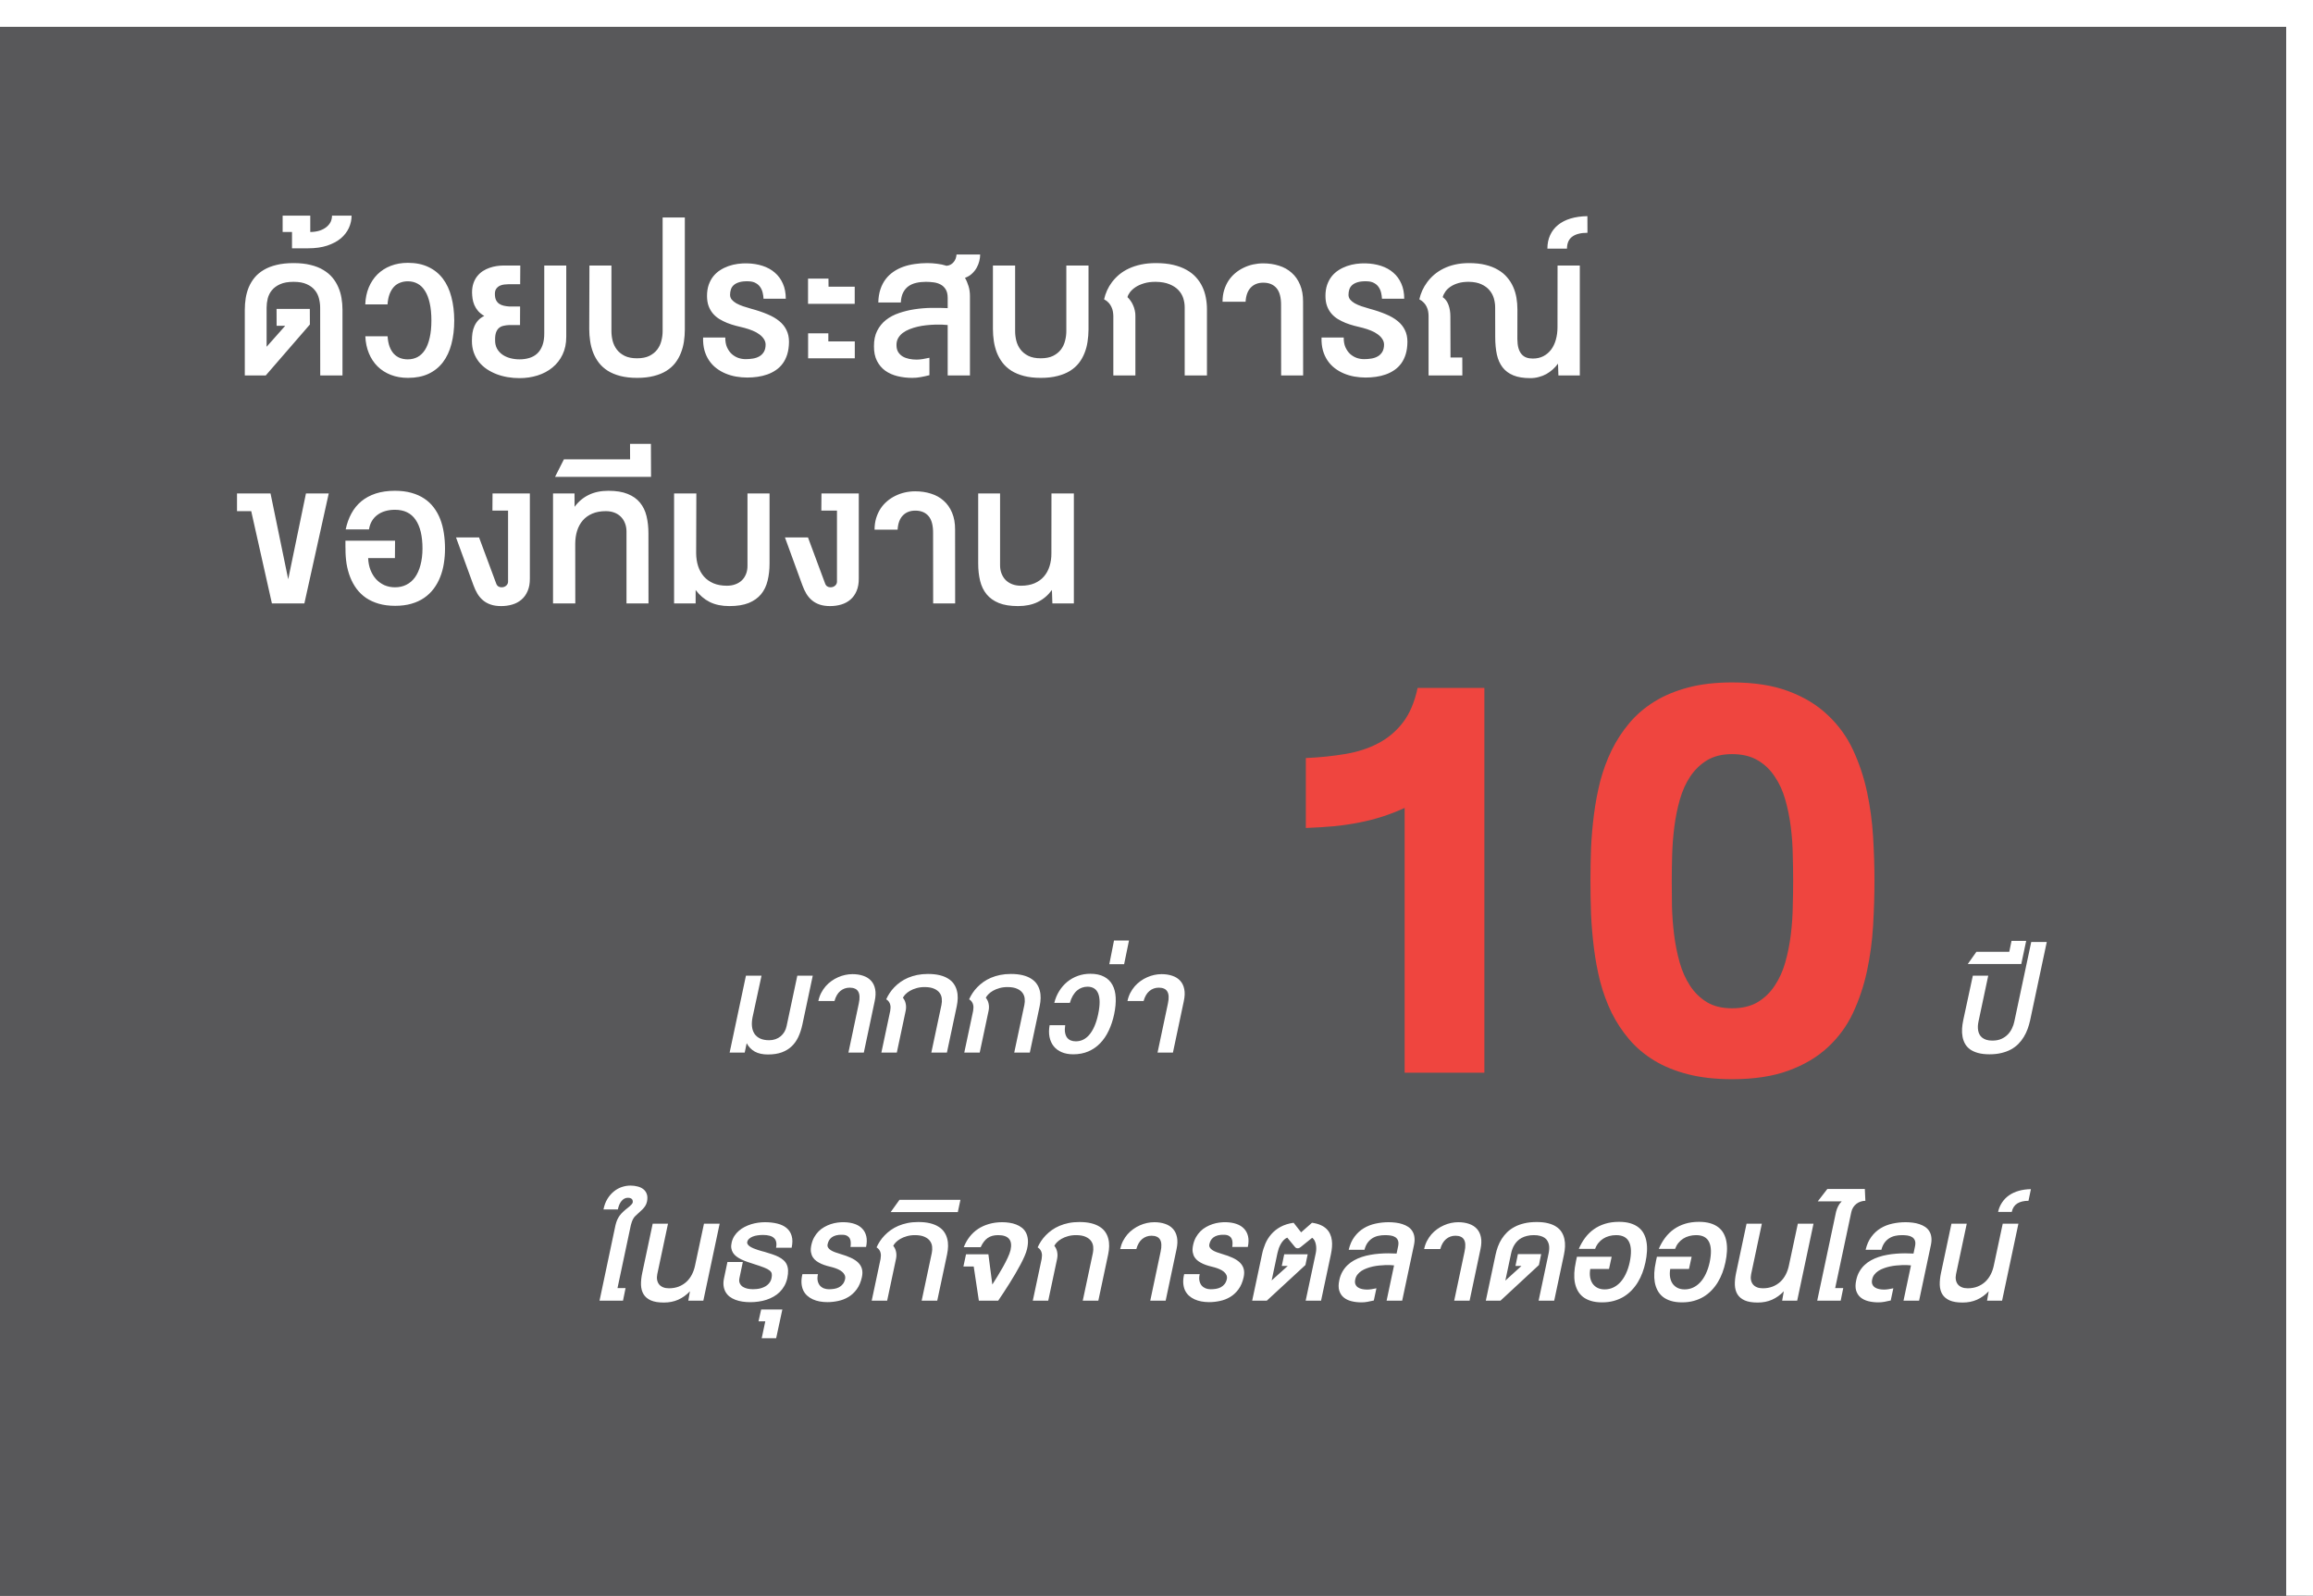 <svg width="345" height="238" viewBox="0 0 345 238" fill="none" xmlns="http://www.w3.org/2000/svg">
<rect x="0" y="0" width="345" height="238" fill="#333333" stroke="none"/>
<path d="M344 1L344 238L2.99184e-06 238L1.33514e-05 1L344 1Z" fill="#58585A"/>
<path d="M194.775 113.066C196.904 112.969 198.887 112.764 200.723 112.451C202.559 112.139 204.189 111.602 205.615 110.84C207.061 110.078 208.281 109.043 209.277 107.734C210.273 106.426 210.996 104.717 211.445 102.607H221.406V160H209.512V120.508C208.398 121.016 207.295 121.445 206.201 121.797C205.107 122.148 203.965 122.441 202.773 122.676C201.602 122.91 200.352 123.096 199.023 123.232C197.715 123.35 196.299 123.438 194.775 123.496V113.066ZM237.227 131.318C237.227 129.756 237.256 128.145 237.314 126.484C237.393 124.805 237.539 123.125 237.754 121.445C237.969 119.766 238.281 118.115 238.691 116.494C239.121 114.873 239.688 113.34 240.391 111.895C241.113 110.43 241.992 109.082 243.027 107.852C244.062 106.621 245.303 105.557 246.748 104.658C248.193 103.76 249.873 103.057 251.787 102.549C253.701 102.041 255.889 101.787 258.35 101.787C261.65 101.787 264.463 102.227 266.787 103.105C269.131 103.984 271.084 105.176 272.646 106.68C274.229 108.164 275.479 109.893 276.396 111.865C277.314 113.838 278.008 115.918 278.477 118.105C278.945 120.293 279.248 122.529 279.385 124.814C279.521 127.08 279.59 129.248 279.59 131.318C279.59 133.506 279.521 135.762 279.385 138.086C279.248 140.391 278.945 142.637 278.477 144.824C278.008 147.012 277.314 149.092 276.396 151.064C275.479 153.018 274.229 154.727 272.646 156.191C271.084 157.656 269.131 158.818 266.787 159.678C264.463 160.537 261.65 160.967 258.35 160.967C255.889 160.967 253.701 160.723 251.787 160.234C249.873 159.746 248.193 159.062 246.748 158.184C245.303 157.305 244.062 156.26 243.027 155.049C241.992 153.838 241.113 152.51 240.391 151.064C239.688 149.619 239.121 148.086 238.691 146.465C238.281 144.844 237.969 143.184 237.754 141.484C237.539 139.785 237.393 138.076 237.314 136.357C237.256 134.639 237.227 132.959 237.227 131.318ZM249.355 131.318C249.355 132.51 249.365 133.809 249.385 135.215C249.424 136.602 249.531 138.008 249.707 139.434C249.883 140.84 250.156 142.207 250.527 143.535C250.898 144.844 251.416 146.006 252.08 147.021C252.744 148.037 253.584 148.857 254.6 149.482C255.615 150.088 256.865 150.391 258.35 150.391C259.854 150.391 261.123 150.088 262.158 149.482C263.193 148.857 264.043 148.037 264.707 147.021C265.391 146.006 265.918 144.844 266.289 143.535C266.66 142.207 266.934 140.84 267.109 139.434C267.285 138.008 267.383 136.602 267.402 135.215C267.441 133.809 267.461 132.51 267.461 131.318C267.461 130.166 267.441 128.896 267.402 127.51C267.383 126.123 267.285 124.736 267.109 123.35C266.934 121.943 266.66 120.586 266.289 119.277C265.918 117.969 265.391 116.816 264.707 115.82C264.043 114.805 263.193 113.994 262.158 113.389C261.123 112.783 259.854 112.48 258.35 112.48C256.885 112.48 255.645 112.783 254.629 113.389C253.633 113.994 252.793 114.805 252.109 115.82C251.445 116.816 250.928 117.969 250.557 119.277C250.186 120.586 249.912 121.943 249.736 123.35C249.561 124.736 249.453 126.123 249.414 127.51C249.375 128.896 249.355 130.166 249.355 131.318Z" fill="#EF453F"/>
<path d="M0 2H343V238" stroke="white" stroke-width="4"/>
<path d="M42.539 48.598H41.26L41.25 46.078H46.211L46.221 48.402L39.639 56H36.514V46.195C36.514 45.609 36.559 45.033 36.65 44.467C36.742 43.894 36.895 43.35 37.109 42.836C37.331 42.315 37.62 41.837 37.978 41.4C38.343 40.964 38.792 40.587 39.326 40.268C39.867 39.942 40.505 39.691 41.24 39.516C41.976 39.333 42.829 39.242 43.799 39.242C44.749 39.242 45.589 39.333 46.318 39.516C47.054 39.691 47.689 39.942 48.223 40.268C48.763 40.587 49.215 40.964 49.58 41.4C49.945 41.837 50.238 42.315 50.459 42.836C50.687 43.35 50.846 43.894 50.938 44.467C51.035 45.033 51.084 45.609 51.084 46.195V56H47.764L47.754 45.883C47.754 45.434 47.695 44.981 47.578 44.525C47.467 44.063 47.262 43.65 46.963 43.285C46.67 42.914 46.266 42.615 45.752 42.387C45.244 42.152 44.59 42.035 43.789 42.035C42.975 42.035 42.308 42.152 41.787 42.387C41.273 42.615 40.863 42.914 40.557 43.285C40.257 43.65 40.049 44.063 39.932 44.525C39.821 44.981 39.766 45.434 39.766 45.883V51.723L42.539 48.598ZM43.554 37.035V34.603H42.158V32.162H46.279V34.603C46.806 34.597 47.272 34.529 47.675 34.398C48.079 34.262 48.418 34.083 48.691 33.861C48.965 33.64 49.173 33.386 49.316 33.1C49.453 32.807 49.521 32.494 49.521 32.162H52.441C52.441 32.794 52.308 33.402 52.041 33.988C51.774 34.574 51.373 35.095 50.84 35.551C50.299 36 49.622 36.361 48.808 36.635C47.994 36.902 47.044 37.035 45.957 37.035H43.554ZM64.345 47.797C64.345 46.801 64.26 45.935 64.091 45.199C63.928 44.464 63.694 43.858 63.388 43.383C63.088 42.901 62.721 42.543 62.284 42.309C61.855 42.074 61.37 41.957 60.829 41.957C60.419 41.957 60.038 42.025 59.687 42.162C59.335 42.292 59.026 42.497 58.759 42.777C58.499 43.057 58.284 43.415 58.114 43.852C57.952 44.288 57.847 44.805 57.802 45.404H54.482C54.514 44.486 54.687 43.647 54.999 42.885C55.318 42.123 55.751 41.469 56.298 40.922C56.851 40.375 57.512 39.952 58.281 39.652C59.049 39.353 59.902 39.203 60.839 39.203C62.017 39.203 63.04 39.411 63.906 39.828C64.778 40.238 65.497 40.821 66.064 41.576C66.63 42.325 67.05 43.227 67.323 44.281C67.603 45.336 67.747 46.508 67.753 47.797C67.753 49.086 67.613 50.258 67.333 51.312C67.06 52.367 66.64 53.269 66.073 54.018C65.507 54.766 64.788 55.346 63.915 55.756C63.049 56.16 62.027 56.361 60.849 56.361C59.911 56.361 59.059 56.212 58.29 55.912C57.522 55.613 56.861 55.19 56.308 54.643C55.761 54.096 55.331 53.441 55.019 52.68C54.706 51.918 54.531 51.078 54.491 50.16H57.812C57.851 50.759 57.952 51.277 58.114 51.713C58.277 52.143 58.489 52.497 58.749 52.777C59.016 53.057 59.325 53.266 59.677 53.402C60.029 53.533 60.409 53.598 60.819 53.598C61.36 53.598 61.845 53.484 62.275 53.256C62.711 53.022 63.082 52.667 63.388 52.191C63.694 51.71 63.928 51.104 64.091 50.375C64.26 49.646 64.345 48.786 64.345 47.797ZM70.409 43.637C70.409 43.103 70.481 42.634 70.624 42.23C70.767 41.82 70.959 41.469 71.2 41.176C71.441 40.876 71.718 40.626 72.03 40.424C72.349 40.222 72.681 40.062 73.026 39.945C73.378 39.822 73.733 39.734 74.091 39.682C74.455 39.63 74.8 39.603 75.126 39.603H77.606L77.587 42.397H75.79C75.64 42.397 75.451 42.41 75.223 42.435C75.002 42.455 74.784 42.514 74.569 42.611C74.361 42.709 74.182 42.855 74.032 43.051C73.889 43.24 73.817 43.503 73.817 43.842C73.817 44.213 73.873 44.516 73.983 44.75C74.1 44.984 74.257 45.17 74.452 45.307C74.654 45.443 74.885 45.541 75.145 45.6C75.412 45.658 75.692 45.697 75.985 45.717H77.577L77.567 48.48H75.966C75.647 48.493 75.354 48.533 75.087 48.598C74.826 48.656 74.602 48.767 74.413 48.93C74.231 49.086 74.087 49.31 73.983 49.603C73.885 49.89 73.84 50.261 73.847 50.717C73.84 51.205 73.934 51.632 74.13 51.996C74.332 52.354 74.602 52.654 74.94 52.895C75.279 53.129 75.666 53.305 76.102 53.422C76.545 53.539 77.007 53.598 77.489 53.598C78.016 53.598 78.505 53.529 78.954 53.393C79.41 53.256 79.803 53.035 80.135 52.728C80.468 52.416 80.725 52.012 80.907 51.518C81.096 51.016 81.187 50.404 81.18 49.682V39.603H84.462V50.238C84.462 51.241 84.276 52.126 83.905 52.895C83.54 53.656 83.039 54.297 82.401 54.818C81.77 55.339 81.031 55.733 80.184 56C79.338 56.267 78.44 56.4 77.489 56.4C76.897 56.4 76.307 56.352 75.722 56.254C75.142 56.156 74.589 56.007 74.061 55.805C73.54 55.603 73.055 55.352 72.606 55.053C72.157 54.747 71.766 54.389 71.434 53.978C71.109 53.562 70.852 53.093 70.663 52.572C70.481 52.051 70.389 51.475 70.389 50.844C70.389 50.427 70.415 50.033 70.468 49.662C70.526 49.285 70.627 48.94 70.77 48.627C70.913 48.308 71.102 48.022 71.337 47.768C71.571 47.514 71.871 47.299 72.235 47.123C71.851 46.902 71.538 46.651 71.298 46.371C71.063 46.091 70.881 45.798 70.751 45.492C70.621 45.18 70.533 44.867 70.487 44.555C70.442 44.236 70.415 43.93 70.409 43.637ZM95.018 53.441C95.76 53.441 96.375 53.321 96.864 53.08C97.352 52.833 97.743 52.517 98.035 52.133C98.329 51.742 98.534 51.306 98.651 50.824C98.775 50.342 98.836 49.867 98.836 49.398V32.435H102.147V49.164C102.147 49.776 102.101 50.378 102.01 50.971C101.919 51.563 101.766 52.126 101.551 52.66C101.343 53.194 101.063 53.689 100.711 54.145C100.36 54.594 99.92 54.984 99.393 55.316C98.872 55.642 98.25 55.896 97.528 56.078C96.812 56.267 95.981 56.361 95.037 56.361C94.087 56.361 93.247 56.267 92.518 56.078C91.795 55.889 91.17 55.629 90.643 55.297C90.116 54.958 89.676 54.561 89.325 54.105C88.973 53.643 88.69 53.142 88.475 52.602C88.267 52.061 88.117 51.492 88.026 50.893C87.935 50.294 87.889 49.688 87.889 49.076L87.918 39.603H91.2V49.398C91.2 49.867 91.258 50.342 91.375 50.824C91.499 51.306 91.707 51.742 92 52.133C92.293 52.517 92.684 52.833 93.172 53.08C93.66 53.321 94.276 53.441 95.018 53.441ZM108.182 50.346C108.175 50.906 108.26 51.387 108.436 51.791C108.618 52.195 108.852 52.53 109.139 52.797C109.432 53.057 109.757 53.253 110.115 53.383C110.48 53.507 110.844 53.568 111.209 53.568C111.587 53.568 111.954 53.539 112.312 53.48C112.671 53.422 112.99 53.311 113.27 53.148C113.549 52.986 113.774 52.761 113.943 52.475C114.113 52.188 114.197 51.817 114.197 51.361C114.184 51.062 114.09 50.785 113.914 50.531C113.745 50.277 113.517 50.05 113.23 49.848C112.951 49.639 112.622 49.46 112.244 49.31C111.867 49.154 111.469 49.021 111.053 48.91C110.63 48.812 110.197 48.705 109.754 48.588C109.311 48.471 108.882 48.331 108.465 48.168C108.055 47.999 107.664 47.803 107.293 47.582C106.928 47.354 106.609 47.081 106.336 46.762C106.062 46.436 105.848 46.062 105.691 45.639C105.535 45.209 105.457 44.711 105.457 44.145C105.457 43.533 105.538 42.986 105.701 42.504C105.87 42.016 106.098 41.589 106.385 41.225C106.678 40.86 107.016 40.554 107.4 40.307C107.791 40.053 108.208 39.848 108.65 39.691C109.1 39.535 109.562 39.425 110.037 39.359C110.512 39.294 110.981 39.268 111.443 39.281C112.27 39.301 113.035 39.425 113.738 39.652C114.448 39.88 115.057 40.215 115.564 40.658C116.079 41.094 116.479 41.638 116.766 42.289C117.059 42.94 117.205 43.695 117.205 44.555H113.885C113.872 44.255 113.829 43.956 113.758 43.656C113.686 43.35 113.566 43.074 113.396 42.826C113.234 42.579 113.009 42.377 112.723 42.221C112.443 42.058 112.085 41.97 111.648 41.957C111.102 41.938 110.649 41.98 110.291 42.084C109.933 42.188 109.65 42.335 109.441 42.523C109.233 42.712 109.09 42.934 109.012 43.188C108.934 43.435 108.895 43.695 108.895 43.969C108.895 44.236 108.976 44.473 109.139 44.682C109.308 44.883 109.536 45.069 109.822 45.238C110.115 45.401 110.451 45.547 110.828 45.678C111.212 45.808 111.616 45.932 112.039 46.049C112.957 46.296 113.768 46.57 114.471 46.869C115.174 47.162 115.763 47.504 116.238 47.895C116.714 48.285 117.072 48.734 117.312 49.242C117.56 49.743 117.684 50.326 117.684 50.99C117.677 51.68 117.592 52.292 117.43 52.826C117.267 53.36 117.039 53.825 116.746 54.223C116.46 54.613 116.118 54.942 115.721 55.209C115.33 55.476 114.904 55.691 114.441 55.853C113.979 56.016 113.494 56.133 112.986 56.205C112.479 56.277 111.967 56.312 111.453 56.312C110.887 56.312 110.327 56.264 109.773 56.166C109.227 56.068 108.706 55.915 108.211 55.707C107.716 55.499 107.26 55.235 106.844 54.916C106.427 54.597 106.069 54.216 105.77 53.773C105.47 53.331 105.239 52.826 105.076 52.26C104.92 51.687 104.852 51.049 104.871 50.346H108.182ZM120.525 45.316V41.557H123.572L123.582 42.758H127.488V45.316H120.525ZM120.535 53.441V49.721H123.552V50.922H127.498V53.441H120.535ZM141.355 44.438C141.355 43.91 141.257 43.487 141.062 43.168C140.866 42.849 140.616 42.608 140.31 42.445C140.004 42.276 139.655 42.165 139.265 42.113C138.881 42.061 138.493 42.035 138.103 42.035C137.582 42.035 137.1 42.087 136.657 42.191C136.215 42.289 135.827 42.458 135.495 42.699C135.17 42.934 134.906 43.249 134.704 43.647C134.509 44.037 134.395 44.529 134.363 45.121H131.003C131.023 44.385 131.127 43.731 131.316 43.158C131.511 42.579 131.771 42.074 132.097 41.645C132.429 41.208 132.82 40.837 133.269 40.531C133.718 40.225 134.206 39.978 134.734 39.789C135.267 39.6 135.837 39.464 136.443 39.379C137.048 39.288 137.67 39.242 138.308 39.242C138.79 39.242 139.278 39.275 139.773 39.34C140.267 39.398 140.739 39.499 141.189 39.643C141.423 39.623 141.631 39.561 141.814 39.457C141.996 39.346 142.149 39.213 142.273 39.057C142.396 38.9 142.491 38.728 142.556 38.539C142.621 38.344 142.66 38.152 142.673 37.963H146.198C146.198 38.262 146.156 38.588 146.071 38.94C145.987 39.285 145.853 39.62 145.671 39.945C145.489 40.271 145.251 40.567 144.958 40.834C144.672 41.101 144.33 41.303 143.933 41.44C144.148 41.804 144.323 42.214 144.46 42.67C144.603 43.119 144.675 43.617 144.675 44.164V56H141.355V48.48C141.14 48.454 140.866 48.435 140.534 48.422C140.202 48.409 139.835 48.409 139.431 48.422C139.034 48.435 138.614 48.464 138.171 48.51C137.735 48.555 137.305 48.627 136.882 48.725C136.459 48.822 136.052 48.949 135.661 49.105C135.277 49.255 134.939 49.441 134.646 49.662C134.359 49.883 134.131 50.144 133.962 50.443C133.793 50.743 133.711 51.088 133.718 51.478C133.718 51.889 133.803 52.234 133.972 52.514C134.148 52.787 134.376 53.008 134.655 53.178C134.942 53.34 135.261 53.458 135.613 53.529C135.971 53.601 136.332 53.637 136.696 53.637C136.996 53.637 137.305 53.611 137.624 53.559C137.95 53.507 138.285 53.441 138.63 53.363V55.961C138.174 56.078 137.745 56.172 137.341 56.244C136.937 56.322 136.514 56.361 136.071 56.361C135.303 56.361 134.571 56.277 133.874 56.107C133.184 55.938 132.575 55.668 132.048 55.297C131.527 54.919 131.114 54.431 130.808 53.832C130.502 53.233 130.352 52.504 130.359 51.645C130.352 50.746 130.512 49.978 130.837 49.34C131.163 48.695 131.602 48.155 132.155 47.719C132.715 47.283 133.363 46.941 134.099 46.693C134.835 46.44 135.609 46.251 136.423 46.127C137.243 46.003 138.077 45.935 138.923 45.922C139.769 45.909 140.58 45.922 141.355 45.961V44.438ZM155.231 53.441C155.973 53.441 156.589 53.321 157.077 53.08C157.565 52.833 157.956 52.517 158.249 52.133C158.542 51.742 158.747 51.306 158.864 50.824C158.988 50.342 159.05 49.867 159.05 49.398V39.603H162.36V49.164C162.354 49.776 162.305 50.378 162.214 50.971C162.129 51.563 161.979 52.126 161.764 52.66C161.556 53.194 161.276 53.689 160.925 54.145C160.573 54.594 160.134 54.984 159.606 55.316C159.085 55.642 158.464 55.896 157.741 56.078C157.025 56.267 156.195 56.361 155.251 56.361C154.3 56.361 153.46 56.267 152.731 56.078C152.009 55.889 151.384 55.629 150.856 55.297C150.329 54.958 149.889 54.561 149.538 54.105C149.186 53.643 148.903 53.142 148.688 52.602C148.48 52.061 148.33 51.492 148.239 50.893C148.148 50.294 148.102 49.688 148.102 49.076V39.603H151.413V49.398C151.413 49.867 151.471 50.342 151.589 50.824C151.712 51.306 151.921 51.742 152.214 52.133C152.507 52.517 152.897 52.833 153.386 53.08C153.874 53.321 154.489 53.441 155.231 53.441ZM172.418 42.035C171.741 42.029 171.149 42.103 170.641 42.26C170.14 42.41 169.713 42.602 169.362 42.836C169.017 43.07 168.743 43.321 168.541 43.588C168.346 43.855 168.222 44.099 168.17 44.32C168.333 44.47 168.486 44.649 168.629 44.857C168.779 45.059 168.906 45.284 169.01 45.531C169.121 45.772 169.205 46.033 169.264 46.312C169.329 46.586 169.358 46.869 169.352 47.162V56H166.061V47.123C166.054 46.902 166.032 46.677 165.993 46.449C165.954 46.221 165.882 46 165.778 45.785C165.68 45.564 165.543 45.355 165.368 45.16C165.192 44.965 164.964 44.792 164.684 44.643C164.782 44.2 164.928 43.76 165.123 43.324C165.319 42.888 165.566 42.471 165.866 42.074C166.172 41.671 166.53 41.296 166.94 40.951C167.357 40.606 167.835 40.307 168.375 40.053C168.916 39.799 169.521 39.6 170.192 39.457C170.862 39.314 171.605 39.242 172.418 39.242C173.382 39.242 174.238 39.33 174.987 39.506C175.742 39.682 176.403 39.929 176.969 40.248C177.536 40.56 178.011 40.932 178.395 41.361C178.786 41.791 179.101 42.263 179.342 42.777C179.583 43.285 179.756 43.822 179.86 44.389C179.97 44.955 180.026 45.531 180.026 46.117V56H176.705V45.844C176.705 45.382 176.634 44.926 176.491 44.477C176.347 44.027 176.107 43.624 175.768 43.266C175.429 42.908 174.987 42.618 174.44 42.397C173.893 42.169 173.219 42.048 172.418 42.035ZM182.35 45.004C182.35 44.385 182.428 43.816 182.584 43.295C182.747 42.768 182.965 42.292 183.238 41.869C183.518 41.446 183.847 41.075 184.225 40.756C184.609 40.43 185.025 40.16 185.475 39.945C185.924 39.724 186.396 39.558 186.891 39.447C187.392 39.337 187.9 39.281 188.414 39.281C189.26 39.281 190.048 39.398 190.777 39.633C191.507 39.861 192.135 40.212 192.662 40.688C193.196 41.156 193.613 41.752 193.912 42.475C194.218 43.191 194.368 44.034 194.361 45.004L194.371 56H191.09L191.08 45.56C191.093 44.382 190.868 43.523 190.406 42.982C189.944 42.435 189.283 42.162 188.424 42.162C187.662 42.162 187.047 42.4 186.578 42.875C186.109 43.35 185.846 44.06 185.787 45.004H182.35ZM200.425 50.346C200.419 50.906 200.504 51.387 200.679 51.791C200.862 52.195 201.096 52.53 201.382 52.797C201.675 53.057 202.001 53.253 202.359 53.383C202.724 53.507 203.088 53.568 203.453 53.568C203.83 53.568 204.198 53.539 204.556 53.48C204.914 53.422 205.233 53.311 205.513 53.148C205.793 52.986 206.018 52.761 206.187 52.475C206.356 52.188 206.441 51.817 206.441 51.361C206.428 51.062 206.334 50.785 206.158 50.531C205.989 50.277 205.761 50.05 205.474 49.848C205.194 49.639 204.865 49.46 204.488 49.31C204.11 49.154 203.713 49.021 203.296 48.91C202.873 48.812 202.44 48.705 201.998 48.588C201.555 48.471 201.125 48.331 200.709 48.168C200.298 47.999 199.908 47.803 199.537 47.582C199.172 47.354 198.853 47.081 198.58 46.762C198.306 46.436 198.091 46.062 197.935 45.639C197.779 45.209 197.701 44.711 197.701 44.145C197.701 43.533 197.782 42.986 197.945 42.504C198.114 42.016 198.342 41.589 198.629 41.225C198.921 40.86 199.26 40.554 199.644 40.307C200.035 40.053 200.451 39.848 200.894 39.691C201.343 39.535 201.806 39.425 202.281 39.359C202.756 39.294 203.225 39.268 203.687 39.281C204.514 39.301 205.279 39.425 205.982 39.652C206.692 39.88 207.3 40.215 207.808 40.658C208.323 41.094 208.723 41.638 209.009 42.289C209.302 42.94 209.449 43.695 209.449 44.555H206.129C206.115 44.255 206.073 43.956 206.002 43.656C205.93 43.35 205.809 43.074 205.64 42.826C205.477 42.579 205.253 42.377 204.966 42.221C204.686 42.058 204.328 41.97 203.892 41.957C203.345 41.938 202.893 41.98 202.535 42.084C202.177 42.188 201.893 42.335 201.685 42.523C201.477 42.712 201.334 42.934 201.255 43.188C201.177 43.435 201.138 43.695 201.138 43.969C201.138 44.236 201.22 44.473 201.382 44.682C201.552 44.883 201.78 45.069 202.066 45.238C202.359 45.401 202.694 45.547 203.072 45.678C203.456 45.808 203.86 45.932 204.283 46.049C205.201 46.296 206.011 46.57 206.714 46.869C207.418 47.162 208.007 47.504 208.482 47.895C208.957 48.285 209.315 48.734 209.556 49.242C209.804 49.743 209.927 50.326 209.927 50.99C209.921 51.68 209.836 52.292 209.673 52.826C209.511 53.36 209.283 53.825 208.99 54.223C208.703 54.613 208.362 54.942 207.964 55.209C207.574 55.476 207.147 55.691 206.685 55.853C206.223 56.016 205.738 56.133 205.23 56.205C204.722 56.277 204.211 56.312 203.697 56.312C203.13 56.312 202.571 56.264 202.017 56.166C201.47 56.068 200.949 55.915 200.455 55.707C199.96 55.499 199.504 55.235 199.087 54.916C198.671 54.597 198.313 54.216 198.013 53.773C197.714 53.331 197.483 52.826 197.32 52.26C197.164 51.687 197.095 51.049 197.115 50.346H200.425ZM235.64 56H232.446L232.388 54.242C232.154 54.555 231.89 54.844 231.597 55.111C231.304 55.372 230.985 55.6 230.64 55.795C230.295 55.984 229.92 56.13 229.517 56.234C229.12 56.345 228.696 56.4 228.247 56.4C227.245 56.4 226.408 56.264 225.738 55.99C225.067 55.717 224.53 55.32 224.126 54.799C223.723 54.278 223.436 53.637 223.267 52.875C223.104 52.113 223.023 51.247 223.023 50.277L223.013 45.844C223.013 45.395 222.948 44.945 222.818 44.496C222.687 44.047 222.469 43.643 222.163 43.285C221.857 42.921 221.454 42.624 220.952 42.397C220.458 42.169 219.846 42.048 219.116 42.035C218.524 42.029 218 42.09 217.544 42.221C217.088 42.351 216.698 42.527 216.372 42.748C216.047 42.963 215.786 43.21 215.591 43.49C215.396 43.764 215.262 44.04 215.191 44.32C215.594 44.6 215.884 44.994 216.06 45.502C216.242 46.01 216.333 46.576 216.333 47.201L216.353 53.324H218.111L218.12 56H213.081V47.162C213.081 46.934 213.062 46.703 213.023 46.469C212.984 46.228 212.912 46 212.808 45.785C212.71 45.564 212.57 45.355 212.388 45.16C212.212 44.965 211.984 44.792 211.704 44.643C211.802 44.2 211.948 43.76 212.144 43.324C212.346 42.888 212.593 42.471 212.886 42.074C213.185 41.671 213.537 41.296 213.941 40.951C214.351 40.606 214.813 40.307 215.327 40.053C215.842 39.799 216.411 39.6 217.036 39.457C217.668 39.314 218.361 39.242 219.116 39.242C220.034 39.242 220.851 39.33 221.568 39.506C222.284 39.682 222.909 39.929 223.443 40.248C223.983 40.56 224.435 40.935 224.8 41.371C225.171 41.801 225.471 42.273 225.698 42.787C225.926 43.295 226.089 43.835 226.187 44.408C226.284 44.981 226.333 45.564 226.333 46.156L226.323 50.56C226.33 51.101 226.385 51.557 226.489 51.928C226.6 52.299 226.756 52.602 226.958 52.836C227.16 53.064 227.401 53.23 227.681 53.334C227.961 53.432 228.277 53.48 228.628 53.48C229.221 53.48 229.745 53.363 230.2 53.129C230.663 52.888 231.05 52.559 231.363 52.143C231.675 51.726 231.909 51.234 232.066 50.668C232.228 50.095 232.31 49.473 232.31 48.803L232.32 39.603H235.64V56ZM236.782 34.721C235.799 34.721 235.047 34.91 234.526 35.287C233.999 35.665 233.732 36.264 233.725 37.084H230.805C230.805 36.335 230.942 35.665 231.216 35.072C231.489 34.473 231.883 33.965 232.397 33.549C232.912 33.132 233.537 32.813 234.272 32.592C235.008 32.37 235.841 32.253 236.772 32.24L236.782 34.721ZM40.557 90L37.471 76.24H35.352V73.603H40.352L42.988 86.397L45.635 73.603H49.033L45.4 90H40.557ZM51.562 78.965C51.744 78.092 52.028 77.301 52.412 76.592C52.796 75.882 53.287 75.277 53.886 74.775C54.492 74.274 55.208 73.887 56.035 73.613C56.868 73.34 57.825 73.203 58.906 73.203C59.817 73.203 60.634 73.304 61.357 73.506C62.086 73.708 62.727 73.994 63.281 74.365C63.834 74.73 64.306 75.172 64.697 75.693C65.094 76.214 65.416 76.794 65.664 77.432C65.911 78.07 66.09 78.76 66.201 79.502C66.318 80.244 66.377 81.022 66.377 81.836C66.377 82.598 66.318 83.337 66.201 84.053C66.09 84.769 65.908 85.443 65.654 86.074C65.406 86.706 65.084 87.285 64.687 87.812C64.296 88.333 63.825 88.786 63.271 89.17C62.724 89.547 62.09 89.841 61.367 90.049C60.651 90.257 59.843 90.361 58.945 90.361C58.04 90.361 57.226 90.257 56.504 90.049C55.787 89.841 55.153 89.551 54.599 89.18C54.052 88.802 53.584 88.353 53.193 87.832C52.802 87.305 52.483 86.725 52.236 86.094C51.989 85.462 51.806 84.788 51.689 84.072C51.578 83.35 51.526 82.604 51.533 81.836C51.533 81.777 51.53 81.683 51.523 81.553C51.523 81.422 51.523 81.289 51.523 81.152V80.644H58.925L58.906 83.242H54.912C54.938 83.893 55.055 84.486 55.263 85.019C55.472 85.553 55.752 86.012 56.103 86.397C56.455 86.774 56.868 87.07 57.343 87.285C57.825 87.493 58.349 87.598 58.916 87.598C59.547 87.598 60.114 87.471 60.615 87.217C61.123 86.963 61.552 86.592 61.904 86.103C62.255 85.609 62.526 85.003 62.715 84.287C62.91 83.571 63.011 82.754 63.017 81.836C63.017 79.954 62.675 78.519 61.992 77.529C61.315 76.533 60.286 76.035 58.906 76.035C58.385 76.035 57.903 76.1 57.461 76.231C57.024 76.354 56.637 76.543 56.298 76.797C55.96 77.044 55.683 77.35 55.468 77.715C55.254 78.079 55.11 78.496 55.039 78.965H51.562ZM73.984 86.963C74.055 87.184 74.163 87.347 74.306 87.451C74.456 87.549 74.618 87.598 74.794 87.598C75.081 87.598 75.312 87.519 75.487 87.363C75.67 87.207 75.767 87.018 75.781 86.797V76.162H73.447L73.466 73.603H79.032V86.279C79.039 87.008 78.928 87.633 78.7 88.154C78.479 88.675 78.173 89.102 77.782 89.434C77.398 89.766 76.946 90.01 76.425 90.166C75.904 90.322 75.347 90.4 74.755 90.4C74.163 90.4 73.645 90.326 73.202 90.176C72.76 90.026 72.376 89.814 72.05 89.541C71.725 89.268 71.445 88.939 71.21 88.555C70.982 88.171 70.784 87.744 70.615 87.275L68.017 80.156H71.454L73.984 86.963ZM85.692 73.603L85.702 75.596C86.275 74.814 86.978 74.222 87.811 73.818C88.645 73.408 89.624 73.203 90.751 73.203C91.903 73.203 92.86 73.359 93.622 73.672C94.39 73.978 95.002 74.411 95.458 74.971C95.92 75.531 96.246 76.201 96.434 76.982C96.623 77.764 96.718 78.623 96.718 79.561L96.727 90H93.446V79.238C93.44 78.789 93.362 78.382 93.212 78.018C93.069 77.647 92.863 77.331 92.597 77.07C92.33 76.803 92.007 76.598 91.63 76.455C91.252 76.312 90.829 76.24 90.36 76.24C89.585 76.24 88.912 76.364 88.339 76.611C87.772 76.852 87.3 77.191 86.923 77.627C86.552 78.057 86.272 78.568 86.083 79.16C85.9 79.753 85.806 80.394 85.8 81.084L85.809 90H82.489V73.603H85.692ZM84.11 68.516H93.983L93.973 66.201H97.088L97.108 71.123H82.791L84.11 68.516ZM100.545 90V73.603H103.865L103.836 82.519C103.842 83.21 103.94 83.851 104.129 84.443C104.324 85.036 104.611 85.55 104.988 85.986C105.366 86.416 105.841 86.755 106.414 87.002C106.987 87.243 107.658 87.363 108.426 87.363C108.895 87.363 109.318 87.292 109.695 87.148C110.079 87.005 110.405 86.803 110.672 86.543C110.939 86.276 111.144 85.957 111.287 85.586C111.43 85.215 111.499 84.805 111.492 84.356V73.603H114.783V84.043C114.783 84.981 114.686 85.84 114.49 86.621C114.301 87.402 113.976 88.073 113.514 88.633C113.051 89.193 112.436 89.629 111.668 89.941C110.9 90.247 109.939 90.4 108.787 90.4C107.661 90.4 106.688 90.199 105.867 89.795C105.053 89.385 104.35 88.786 103.758 87.998V90H100.545ZM123.045 86.963C123.116 87.184 123.224 87.347 123.367 87.451C123.517 87.549 123.679 87.598 123.855 87.598C124.142 87.598 124.373 87.519 124.548 87.363C124.731 87.207 124.828 87.018 124.841 86.797V76.162H122.507L122.527 73.603H128.093V86.279C128.1 87.008 127.989 87.633 127.761 88.154C127.54 88.675 127.234 89.102 126.843 89.434C126.459 89.766 126.007 90.01 125.486 90.166C124.965 90.322 124.408 90.4 123.816 90.4C123.224 90.4 122.706 90.326 122.263 90.176C121.821 90.026 121.436 89.814 121.111 89.541C120.785 89.268 120.505 88.939 120.271 88.555C120.043 88.171 119.845 87.744 119.675 87.275L117.078 80.156H120.515L123.045 86.963ZM130.446 79.004C130.446 78.385 130.525 77.816 130.681 77.295C130.844 76.768 131.062 76.292 131.335 75.869C131.615 75.446 131.944 75.075 132.321 74.756C132.706 74.43 133.122 74.16 133.571 73.945C134.021 73.724 134.493 73.558 134.988 73.447C135.489 73.337 135.997 73.281 136.511 73.281C137.357 73.281 138.145 73.398 138.874 73.633C139.603 73.861 140.232 74.212 140.759 74.688C141.293 75.156 141.71 75.752 142.009 76.475C142.315 77.191 142.465 78.034 142.458 79.004L142.468 90H139.187L139.177 79.561C139.19 78.382 138.965 77.523 138.503 76.982C138.041 76.436 137.38 76.162 136.521 76.162C135.759 76.162 135.144 76.4 134.675 76.875C134.206 77.35 133.943 78.06 133.884 79.004H130.446ZM156.97 90L156.901 87.998C156.322 88.786 155.615 89.385 154.782 89.795C153.955 90.199 152.979 90.4 151.852 90.4C150.7 90.4 149.743 90.247 148.981 89.941C148.22 89.629 147.611 89.193 147.155 88.633C146.699 88.073 146.377 87.402 146.188 86.621C145.999 85.84 145.905 84.981 145.905 84.043V73.603H149.167V84.356C149.173 84.805 149.251 85.215 149.401 85.586C149.551 85.957 149.759 86.276 150.026 86.543C150.3 86.803 150.625 87.005 151.003 87.148C151.387 87.292 151.813 87.363 152.282 87.363C153.05 87.363 153.721 87.243 154.294 87.002C154.867 86.755 155.339 86.416 155.71 85.986C156.087 85.55 156.367 85.036 156.55 84.443C156.738 83.851 156.83 83.21 156.823 82.519L156.833 73.603H160.173V90H156.97Z" fill="white"/>
<path d="M92.103 192.127H93.307L92.924 194H89.424L91.714 183.165C91.773 182.851 91.841 182.573 91.919 182.331C91.996 182.085 92.094 181.857 92.213 181.647C92.331 181.433 92.477 181.23 92.65 181.039C92.828 180.843 93.047 180.636 93.307 180.417C93.37 180.362 93.457 180.294 93.566 180.212C93.676 180.125 93.787 180.034 93.901 179.938C94.015 179.843 94.116 179.745 94.202 179.645C94.293 179.544 94.35 179.449 94.373 179.357C94.387 179.275 94.387 179.193 94.373 179.111C94.364 179.025 94.332 178.947 94.277 178.879C94.227 178.811 94.15 178.756 94.045 178.715C93.945 178.674 93.81 178.653 93.642 178.653C93.459 178.653 93.291 178.694 93.136 178.776C92.981 178.858 92.84 178.975 92.712 179.125C92.584 179.275 92.473 179.458 92.377 179.672C92.286 179.886 92.213 180.125 92.158 180.39H90.012C90.135 179.784 90.333 179.257 90.606 178.811C90.884 178.364 91.206 177.995 91.57 177.703C91.935 177.407 92.329 177.188 92.753 177.047C93.181 176.906 93.61 176.835 94.038 176.835C94.421 176.835 94.781 176.881 95.118 176.972C95.46 177.058 95.747 177.197 95.98 177.389C96.216 177.58 96.385 177.828 96.485 178.134C96.586 178.439 96.59 178.808 96.499 179.241C96.444 179.483 96.358 179.695 96.239 179.877C96.121 180.055 95.984 180.223 95.829 180.383C95.679 180.538 95.512 180.693 95.33 180.848C95.152 180.998 94.972 181.164 94.79 181.347C94.662 181.465 94.555 181.6 94.469 181.75C94.382 181.9 94.309 182.058 94.25 182.222C94.191 182.386 94.141 182.55 94.1 182.714C94.063 182.873 94.031 183.024 94.004 183.165L92.103 192.127ZM102.665 194L102.911 192.599C102.387 193.15 101.803 193.569 101.161 193.856C100.523 194.139 99.81 194.28 99.021 194.28C98.215 194.28 97.567 194.173 97.08 193.959C96.592 193.74 96.23 193.435 95.993 193.043C95.756 192.651 95.628 192.182 95.61 191.635C95.596 191.088 95.66 190.486 95.802 189.83L97.353 182.522H99.636L98.037 190.049C97.973 190.363 97.966 190.65 98.016 190.91C98.067 191.17 98.167 191.393 98.317 191.58C98.468 191.762 98.666 191.904 98.912 192.004C99.158 192.104 99.445 192.154 99.773 192.154C100.311 192.154 100.799 192.07 101.236 191.901C101.674 191.728 102.056 191.491 102.384 191.19C102.713 190.885 102.984 190.525 103.198 190.11C103.412 189.696 103.569 189.247 103.67 188.764L105.003 182.522H107.341L104.907 194H102.665ZM110.799 188.23L110.293 190.637C110.23 190.947 110.248 191.206 110.348 191.416C110.448 191.626 110.596 191.797 110.792 191.929C110.993 192.056 111.228 192.15 111.497 192.209C111.765 192.264 112.037 192.291 112.31 192.291C112.479 192.291 112.656 192.282 112.843 192.264C113.035 192.245 113.224 192.214 113.411 192.168C113.602 192.118 113.787 192.052 113.964 191.97C114.147 191.888 114.311 191.785 114.456 191.662C114.607 191.539 114.737 191.393 114.846 191.225C114.956 191.056 115.033 190.86 115.079 190.637C115.133 190.382 115.145 190.165 115.113 189.987C115.085 189.81 114.981 189.648 114.798 189.502C114.616 189.352 114.338 189.203 113.964 189.058C113.591 188.912 113.087 188.739 112.454 188.538C112.112 188.429 111.781 188.319 111.462 188.21C111.143 188.101 110.847 187.98 110.574 187.848C110.305 187.715 110.063 187.57 109.849 187.41C109.635 187.246 109.462 187.062 109.33 186.856C109.202 186.651 109.118 186.421 109.077 186.166C109.04 185.911 109.061 185.619 109.138 185.291C109.225 184.94 109.359 184.623 109.541 184.341C109.728 184.054 109.949 183.801 110.205 183.582C110.46 183.359 110.742 183.167 111.052 183.008C111.367 182.844 111.692 182.709 112.03 182.604C112.372 182.5 112.718 182.422 113.069 182.372C113.42 182.322 113.764 182.297 114.101 182.297C114.785 182.297 115.404 182.368 115.96 182.509C116.516 182.646 116.974 182.867 117.334 183.172C117.699 183.477 117.95 183.871 118.086 184.354C118.228 184.838 118.225 185.421 118.08 186.104H115.755C115.824 185.763 115.828 185.471 115.769 185.229C115.714 184.988 115.6 184.792 115.427 184.642C115.259 184.487 115.038 184.375 114.764 184.307C114.491 184.234 114.176 184.197 113.821 184.197C113.534 184.197 113.256 184.218 112.987 184.259C112.722 184.295 112.483 184.357 112.269 184.443C112.055 184.53 111.875 184.639 111.729 184.771C111.588 184.904 111.497 185.061 111.456 185.243C111.428 185.375 111.456 185.501 111.538 185.619C111.624 185.738 111.745 185.847 111.9 185.947C112.055 186.043 112.233 186.132 112.433 186.214C112.634 186.296 112.834 186.369 113.035 186.433C113.235 186.496 113.424 186.553 113.602 186.604C113.78 186.649 113.926 186.688 114.039 186.72C114.454 186.838 114.839 186.959 115.195 187.082C115.555 187.201 115.874 187.333 116.152 187.479C116.434 187.624 116.678 187.791 116.883 187.978C117.088 188.16 117.246 188.376 117.355 188.627C117.469 188.878 117.533 189.167 117.546 189.495C117.56 189.823 117.521 190.204 117.43 190.637C117.334 191.065 117.189 191.452 116.993 191.799C116.801 192.141 116.569 192.446 116.295 192.715C116.026 192.979 115.723 193.207 115.386 193.398C115.049 193.59 114.691 193.747 114.313 193.87C113.939 193.993 113.547 194.082 113.137 194.137C112.732 194.196 112.324 194.226 111.914 194.226C111.499 194.226 111.1 194.196 110.717 194.137C110.339 194.077 109.99 193.986 109.671 193.863C109.352 193.74 109.067 193.583 108.817 193.392C108.571 193.196 108.372 192.965 108.222 192.701C108.072 192.437 107.974 192.134 107.928 191.792C107.883 191.446 107.905 191.061 107.997 190.637L108.502 188.23H110.799ZM113.615 199.599L114.149 197.083H113.137L113.533 195.319H116.692L115.769 199.599H113.615ZM122.003 190.042C121.916 190.434 121.905 190.771 121.969 191.054C122.032 191.336 122.144 191.571 122.304 191.758C122.468 191.94 122.666 192.077 122.898 192.168C123.135 192.255 123.381 192.298 123.637 192.298C123.901 192.298 124.163 192.277 124.423 192.236C124.683 192.195 124.922 192.118 125.141 192.004C125.359 191.89 125.548 191.733 125.708 191.532C125.872 191.332 125.988 191.072 126.057 190.753C126.093 190.543 126.07 190.35 125.988 190.172C125.906 189.994 125.781 189.835 125.612 189.693C125.444 189.548 125.238 189.422 124.997 189.317C124.76 189.208 124.502 189.115 124.224 189.037C123.942 188.969 123.655 188.894 123.363 188.812C123.071 188.729 122.794 188.632 122.529 188.518C122.265 188.399 122.021 188.262 121.798 188.107C121.574 187.948 121.39 187.757 121.244 187.533C121.103 187.305 121.007 187.043 120.957 186.747C120.911 186.446 120.932 186.098 121.018 185.701C121.11 185.273 121.249 184.89 121.435 184.553C121.627 184.211 121.85 183.912 122.105 183.657C122.361 183.402 122.643 183.188 122.953 183.015C123.263 182.837 123.584 182.693 123.917 182.584C124.25 182.475 124.587 182.397 124.929 182.352C125.27 182.306 125.603 182.288 125.927 182.297C126.505 182.311 127.025 182.397 127.485 182.557C127.946 182.716 128.321 182.951 128.613 183.261C128.909 183.566 129.11 183.947 129.215 184.402C129.32 184.858 129.308 185.387 129.181 185.988H126.856C126.888 185.779 126.902 185.569 126.897 185.359C126.897 185.145 126.856 184.951 126.774 184.778C126.697 184.605 126.569 184.464 126.391 184.354C126.218 184.241 125.979 184.179 125.674 184.17C125.291 184.156 124.967 184.186 124.703 184.259C124.439 184.332 124.22 184.434 124.047 184.566C123.874 184.699 123.739 184.854 123.643 185.031C123.552 185.204 123.486 185.387 123.445 185.578C123.404 185.765 123.427 185.931 123.514 186.077C123.6 186.218 123.732 186.348 123.91 186.467C124.088 186.581 124.3 186.683 124.546 186.774C124.792 186.866 125.056 186.952 125.339 187.034C125.945 187.207 126.471 187.399 126.918 187.608C127.364 187.813 127.727 188.053 128.005 188.326C128.283 188.6 128.47 188.914 128.565 189.27C128.661 189.62 128.659 190.028 128.558 190.493C128.399 191.218 128.141 191.822 127.786 192.305C127.435 192.783 127.025 193.164 126.556 193.446C126.086 193.729 125.578 193.927 125.031 194.041C124.489 194.16 123.946 194.219 123.404 194.219C123.008 194.219 122.625 194.185 122.256 194.116C121.887 194.048 121.543 193.941 121.224 193.795C120.909 193.649 120.629 193.465 120.383 193.241C120.141 193.018 119.947 192.751 119.802 192.441C119.66 192.132 119.576 191.778 119.549 191.382C119.521 190.981 119.567 190.534 119.685 190.042H122.003ZM136.543 184.225C136.073 184.22 135.649 184.272 135.271 184.382C134.893 184.487 134.565 184.621 134.287 184.785C134.009 184.949 133.781 185.125 133.603 185.312C133.425 185.498 133.302 185.669 133.234 185.824C133.325 185.929 133.407 186.054 133.48 186.2C133.553 186.341 133.608 186.499 133.644 186.672C133.685 186.84 133.706 187.023 133.706 187.219C133.706 187.41 133.683 187.608 133.637 187.813L132.325 194H130.021L131.34 187.786C131.368 187.631 131.384 187.474 131.388 187.314C131.397 187.155 131.381 187 131.34 186.85C131.304 186.695 131.238 186.549 131.142 186.412C131.051 186.275 130.919 186.155 130.746 186.05C130.882 185.74 131.051 185.432 131.252 185.127C131.452 184.822 131.687 184.53 131.956 184.252C132.229 183.969 132.534 183.707 132.872 183.466C133.213 183.224 133.592 183.015 134.006 182.837C134.426 182.659 134.879 182.52 135.367 182.42C135.859 182.32 136.39 182.27 136.96 182.27C137.634 182.27 138.222 182.331 138.723 182.454C139.225 182.577 139.648 182.75 139.995 182.974C140.346 183.192 140.624 183.452 140.829 183.753C141.038 184.054 141.189 184.384 141.28 184.744C141.376 185.1 141.419 185.476 141.41 185.872C141.401 186.269 141.353 186.672 141.266 187.082L139.796 194H137.472L138.983 186.891C139.051 186.567 139.067 186.248 139.031 185.934C138.999 185.619 138.89 185.337 138.703 185.086C138.52 184.835 138.254 184.632 137.903 184.478C137.557 184.318 137.103 184.234 136.543 184.225ZM132.851 180.786L134.163 178.961H143.255L142.866 180.786H132.851ZM153.188 186.303C153.119 186.599 153.001 186.943 152.832 187.335C152.663 187.727 152.461 188.146 152.224 188.593C151.991 189.035 151.734 189.495 151.451 189.974C151.173 190.448 150.886 190.922 150.59 191.396C150.294 191.865 150 192.323 149.708 192.77C149.416 193.212 149.143 193.622 148.888 194H146.003L145.237 188.907H143.699L144.089 187.082H147.425L148.013 191.594C148.272 191.188 148.544 190.755 148.826 190.295C149.109 189.835 149.375 189.379 149.626 188.928C149.881 188.472 150.107 188.032 150.303 187.608C150.503 187.185 150.645 186.804 150.727 186.467C150.895 185.719 150.822 185.159 150.508 184.785C150.198 184.411 149.656 184.225 148.881 184.225C148.571 184.225 148.286 184.259 148.026 184.327C147.771 184.396 147.536 184.503 147.322 184.648C147.113 184.794 146.921 184.981 146.748 185.209C146.575 185.437 146.418 185.708 146.276 186.022H143.754C143.973 185.457 144.26 184.945 144.615 184.484C144.971 184.024 145.39 183.632 145.873 183.309C146.361 182.985 146.908 182.737 147.514 182.563C148.12 182.386 148.781 182.297 149.496 182.297C149.852 182.297 150.205 182.324 150.556 182.379C150.911 182.429 151.246 182.516 151.561 182.639C151.875 182.757 152.16 182.917 152.415 183.117C152.67 183.313 152.875 183.559 153.03 183.855C153.185 184.152 153.281 184.503 153.317 184.908C153.354 185.309 153.311 185.774 153.188 186.303ZM160.57 184.225C160.101 184.22 159.677 184.272 159.299 184.382C158.92 184.487 158.592 184.621 158.314 184.785C158.036 184.949 157.808 185.125 157.631 185.312C157.453 185.498 157.33 185.669 157.261 185.824C157.353 185.929 157.435 186.054 157.508 186.2C157.58 186.341 157.635 186.499 157.672 186.672C157.713 186.84 157.733 187.023 157.733 187.219C157.733 187.41 157.71 187.608 157.665 187.813L156.352 194H154.049L155.368 187.786C155.395 187.631 155.411 187.474 155.416 187.314C155.425 187.155 155.409 187 155.368 186.85C155.331 186.695 155.265 186.549 155.17 186.412C155.079 186.275 154.946 186.155 154.773 186.05C154.91 185.74 155.079 185.432 155.279 185.127C155.48 184.822 155.714 184.53 155.983 184.252C156.257 183.969 156.562 183.707 156.899 183.466C157.241 183.224 157.619 183.015 158.034 182.837C158.453 182.659 158.907 182.52 159.394 182.42C159.886 182.32 160.417 182.27 160.987 182.27C161.662 182.27 162.249 182.331 162.751 182.454C163.252 182.577 163.676 182.75 164.022 182.974C164.373 183.192 164.651 183.452 164.856 183.753C165.066 184.054 165.216 184.384 165.307 184.744C165.403 185.1 165.446 185.476 165.437 185.872C165.428 186.269 165.38 186.672 165.294 187.082L163.824 194H161.5L163.011 186.891C163.079 186.567 163.095 186.248 163.058 185.934C163.026 185.619 162.917 185.337 162.73 185.086C162.548 184.835 162.281 184.632 161.93 184.478C161.584 184.318 161.131 184.234 160.57 184.225ZM167.084 186.303C167.176 185.87 167.315 185.471 167.501 185.106C167.693 184.737 167.916 184.405 168.171 184.108C168.431 183.812 168.718 183.552 169.033 183.329C169.347 183.101 169.678 182.912 170.024 182.762C170.37 182.607 170.726 182.491 171.09 182.413C171.455 182.336 171.817 182.297 172.177 182.297C172.77 182.297 173.303 182.379 173.777 182.543C174.255 182.702 174.645 182.949 174.946 183.281C175.251 183.609 175.454 184.026 175.554 184.532C175.659 185.034 175.638 185.624 175.493 186.303L173.866 194H171.569L173.114 186.692C173.205 186.278 173.241 185.922 173.223 185.626C173.209 185.325 173.143 185.079 173.025 184.888C172.911 184.692 172.747 184.548 172.533 184.457C172.318 184.361 172.061 184.313 171.76 184.313C171.227 184.313 170.76 184.48 170.359 184.812C169.962 185.145 169.673 185.642 169.491 186.303H167.084ZM178.945 190.042C178.858 190.434 178.847 190.771 178.91 191.054C178.974 191.336 179.086 191.571 179.245 191.758C179.409 191.94 179.608 192.077 179.84 192.168C180.077 192.255 180.323 192.298 180.578 192.298C180.843 192.298 181.105 192.277 181.364 192.236C181.624 192.195 181.863 192.118 182.082 192.004C182.301 191.89 182.49 191.733 182.65 191.532C182.814 191.332 182.93 191.072 182.998 190.753C183.035 190.543 183.012 190.35 182.93 190.172C182.848 189.994 182.723 189.835 182.554 189.693C182.385 189.548 182.18 189.422 181.939 189.317C181.702 189.208 181.444 189.115 181.166 189.037C180.884 188.969 180.597 188.894 180.305 188.812C180.013 188.729 179.735 188.632 179.471 188.518C179.207 188.399 178.963 188.262 178.739 188.107C178.516 187.948 178.332 187.757 178.186 187.533C178.044 187.305 177.949 187.043 177.899 186.747C177.853 186.446 177.874 186.098 177.96 185.701C178.051 185.273 178.19 184.89 178.377 184.553C178.569 184.211 178.792 183.912 179.047 183.657C179.302 183.402 179.585 183.188 179.895 183.015C180.205 182.837 180.526 182.693 180.859 182.584C181.191 182.475 181.529 182.397 181.87 182.352C182.212 182.306 182.545 182.288 182.868 182.297C183.447 182.311 183.967 182.397 184.427 182.557C184.887 182.716 185.263 182.951 185.555 183.261C185.851 183.566 186.052 183.947 186.156 184.402C186.261 184.858 186.25 185.387 186.122 185.988H183.798C183.83 185.779 183.844 185.569 183.839 185.359C183.839 185.145 183.798 184.951 183.716 184.778C183.639 184.605 183.511 184.464 183.333 184.354C183.16 184.241 182.921 184.179 182.615 184.17C182.233 184.156 181.909 184.186 181.645 184.259C181.38 184.332 181.162 184.434 180.988 184.566C180.815 184.699 180.681 184.854 180.585 185.031C180.494 185.204 180.428 185.387 180.387 185.578C180.346 185.765 180.369 185.931 180.455 186.077C180.542 186.218 180.674 186.348 180.852 186.467C181.029 186.581 181.241 186.683 181.488 186.774C181.734 186.866 181.998 186.952 182.28 187.034C182.887 187.207 183.413 187.399 183.86 187.608C184.306 187.813 184.668 188.053 184.946 188.326C185.224 188.6 185.411 188.914 185.507 189.27C185.603 189.62 185.6 190.028 185.5 190.493C185.341 191.218 185.083 191.822 184.728 192.305C184.377 192.783 183.967 193.164 183.497 193.446C183.028 193.729 182.52 193.927 181.973 194.041C181.431 194.16 180.888 194.219 180.346 194.219C179.949 194.219 179.567 194.185 179.197 194.116C178.828 194.048 178.484 193.941 178.165 193.795C177.851 193.649 177.571 193.465 177.324 193.241C177.083 193.018 176.889 192.751 176.743 192.441C176.602 192.132 176.518 191.778 176.49 191.382C176.463 190.981 176.509 190.534 176.627 190.042H178.945ZM188.952 194H186.771L188.241 187.082C188.351 186.544 188.515 186.018 188.733 185.503C188.952 184.988 189.246 184.519 189.615 184.095C189.984 183.666 190.44 183.302 190.982 183.001C191.529 182.7 192.185 182.493 192.951 182.379L194.072 183.808L195.692 182.379C196.184 182.447 196.608 182.559 196.964 182.714C197.319 182.869 197.613 183.06 197.846 183.288C198.083 183.516 198.265 183.773 198.393 184.061C198.525 184.348 198.611 184.655 198.652 184.983C198.698 185.307 198.705 185.646 198.673 186.002C198.645 186.357 198.593 186.717 198.516 187.082L197.046 194H194.749L196.26 186.891C196.301 186.699 196.323 186.492 196.328 186.269C196.333 186.045 196.314 185.829 196.273 185.619C196.232 185.405 196.166 185.209 196.075 185.031C195.984 184.854 195.865 184.717 195.72 184.621L193.983 186.022C193.929 186.063 193.867 186.102 193.799 186.139C193.73 186.171 193.653 186.187 193.566 186.187C193.466 186.187 193.382 186.171 193.313 186.139C193.25 186.102 193.204 186.063 193.177 186.022L192.001 184.594C191.791 184.685 191.607 184.817 191.447 184.99C191.288 185.159 191.149 185.35 191.03 185.564C190.912 185.774 190.811 185.995 190.729 186.228C190.652 186.46 190.59 186.681 190.545 186.891L189.677 190.979L192.083 188.818H191.187L191.55 187.082H195.05L194.715 188.682L188.952 194ZM207.935 188.736C207.789 188.718 207.6 188.704 207.368 188.695C207.14 188.686 206.885 188.686 206.602 188.695C206.32 188.704 206.021 188.725 205.707 188.757C205.392 188.789 205.078 188.839 204.763 188.907C204.453 188.976 204.153 189.064 203.861 189.174C203.569 189.279 203.305 189.409 203.068 189.563C202.836 189.718 202.637 189.901 202.473 190.11C202.309 190.32 202.2 190.562 202.145 190.835C202.081 191.122 202.09 191.364 202.173 191.56C202.255 191.751 202.382 191.906 202.555 192.024C202.728 192.138 202.934 192.22 203.171 192.271C203.408 192.321 203.654 192.346 203.909 192.346C204.118 192.346 204.339 192.327 204.572 192.291C204.804 192.255 205.048 192.209 205.303 192.154L204.914 193.973C204.576 194.055 204.262 194.121 203.97 194.171C203.679 194.226 203.378 194.253 203.068 194.253C202.53 194.253 202.029 194.194 201.564 194.075C201.104 193.957 200.719 193.768 200.409 193.508C200.099 193.243 199.88 192.902 199.753 192.482C199.63 192.063 199.634 191.553 199.766 190.951C199.862 190.482 200.015 190.062 200.224 189.693C200.434 189.32 200.685 188.994 200.976 188.716C201.268 188.433 201.596 188.192 201.961 187.991C202.325 187.786 202.71 187.618 203.116 187.485C203.526 187.349 203.952 187.242 204.394 187.164C204.836 187.082 205.278 187.025 205.72 186.993C206.167 186.957 206.609 186.938 207.047 186.938C207.484 186.938 207.906 186.95 208.311 186.973L208.537 185.906C208.614 185.537 208.607 185.241 208.516 185.018C208.425 184.794 208.282 184.626 208.086 184.512C207.894 184.393 207.666 184.316 207.402 184.279C207.138 184.243 206.869 184.225 206.595 184.225C206.231 184.225 205.887 184.261 205.563 184.334C205.24 184.407 204.943 184.53 204.674 184.703C204.41 184.872 204.178 185.095 203.977 185.373C203.781 185.651 203.629 185.997 203.519 186.412H201.168C201.35 185.642 201.637 184.995 202.029 184.471C202.421 183.942 202.881 183.518 203.41 183.199C203.943 182.876 204.529 182.646 205.167 182.509C205.805 182.368 206.459 182.297 207.129 182.297C207.484 182.297 207.837 182.32 208.188 182.365C208.539 182.406 208.869 182.479 209.179 182.584C209.494 182.684 209.779 182.819 210.034 182.987C210.289 183.156 210.496 183.368 210.656 183.623C210.82 183.874 210.925 184.172 210.97 184.519C211.02 184.865 210.998 185.264 210.902 185.715L209.145 194H206.821L207.935 188.736ZM212.419 186.303C212.51 185.87 212.649 185.471 212.836 185.106C213.028 184.737 213.251 184.405 213.506 184.108C213.766 183.812 214.053 183.552 214.368 183.329C214.682 183.101 215.012 182.912 215.359 182.762C215.705 182.607 216.061 182.491 216.425 182.413C216.79 182.336 217.152 182.297 217.512 182.297C218.105 182.297 218.638 182.379 219.112 182.543C219.59 182.702 219.98 182.949 220.281 183.281C220.586 183.609 220.789 184.026 220.889 184.532C220.994 185.034 220.973 185.624 220.827 186.303L219.201 194H216.904L218.449 186.692C218.54 186.278 218.576 185.922 218.558 185.626C218.544 185.325 218.478 185.079 218.36 184.888C218.246 184.692 218.082 184.548 217.868 184.457C217.653 184.361 217.396 184.313 217.095 184.313C216.562 184.313 216.095 184.48 215.694 184.812C215.297 185.145 215.008 185.642 214.826 186.303H212.419ZM226.939 188.818H226.043L226.405 187.055H229.878L229.543 188.682L223.808 194H221.62L223.076 187.137C223.163 186.727 223.279 186.323 223.425 185.927C223.575 185.526 223.764 185.145 223.992 184.785C224.225 184.421 224.498 184.086 224.813 183.78C225.132 183.475 225.503 183.211 225.927 182.987C226.355 182.759 226.838 182.584 227.376 182.461C227.918 182.333 228.529 182.27 229.208 182.27C229.873 182.27 230.448 182.333 230.931 182.461C231.418 182.584 231.826 182.759 232.154 182.987C232.487 183.211 232.747 183.475 232.934 183.78C233.125 184.086 233.26 184.421 233.337 184.785C233.419 185.145 233.451 185.526 233.433 185.927C233.414 186.323 233.362 186.727 233.275 187.137L231.819 194H229.495L230.992 186.918C231.033 186.708 231.061 186.496 231.074 186.282C231.088 186.063 231.074 185.856 231.033 185.66C230.992 185.46 230.922 185.273 230.821 185.1C230.726 184.922 230.589 184.769 230.411 184.642C230.233 184.514 230.01 184.414 229.741 184.341C229.477 184.263 229.158 184.225 228.784 184.225C228.406 184.225 228.066 184.263 227.766 184.341C227.465 184.414 227.196 184.514 226.959 184.642C226.722 184.769 226.515 184.922 226.337 185.1C226.164 185.273 226.016 185.46 225.893 185.66C225.77 185.856 225.667 186.063 225.585 186.282C225.508 186.496 225.446 186.708 225.4 186.918L224.532 191.006L226.939 188.818ZM235.49 186.275C235.75 185.665 236.067 185.111 236.44 184.614C236.814 184.118 237.247 183.694 237.739 183.343C238.236 182.992 238.794 182.721 239.414 182.529C240.038 182.338 240.729 182.242 241.485 182.242C242.123 182.242 242.681 182.313 243.16 182.454C243.638 182.595 244.044 182.796 244.377 183.056C244.709 183.311 244.974 183.621 245.17 183.985C245.366 184.35 245.502 184.756 245.58 185.202C245.662 185.649 245.687 186.132 245.655 186.651C245.628 187.171 245.553 187.715 245.429 188.285C245.316 188.818 245.165 189.336 244.978 189.837C244.791 190.338 244.564 190.81 244.295 191.252C244.026 191.694 243.714 192.1 243.358 192.469C243.007 192.833 242.611 193.15 242.169 193.419C241.727 193.683 241.239 193.888 240.706 194.034C240.173 194.18 239.592 194.253 238.963 194.253C238.329 194.253 237.776 194.18 237.302 194.034C236.828 193.888 236.427 193.686 236.098 193.426C235.77 193.161 235.508 192.847 235.312 192.482C235.116 192.113 234.977 191.708 234.895 191.266C234.818 190.824 234.793 190.352 234.82 189.851C234.847 189.345 234.92 188.823 235.039 188.285C235.048 188.244 235.059 188.178 235.073 188.087C235.091 187.996 235.112 187.902 235.135 187.807C235.157 187.697 235.182 187.579 235.21 187.451H240.391L239.995 189.27H237.199C237.122 189.725 237.115 190.14 237.179 190.514C237.247 190.887 237.374 191.209 237.561 191.478C237.753 191.742 237.999 191.949 238.3 192.1C238.605 192.245 238.956 192.318 239.352 192.318C239.794 192.318 240.209 192.229 240.596 192.052C240.988 191.874 241.344 191.614 241.663 191.272C241.986 190.926 242.267 190.502 242.504 190.001C242.745 189.5 242.937 188.928 243.078 188.285C243.356 186.968 243.331 185.963 243.003 185.271C242.675 184.573 242.027 184.225 241.061 184.225C240.697 184.225 240.35 184.27 240.022 184.361C239.694 184.448 239.393 184.58 239.12 184.758C238.851 184.931 238.614 185.145 238.409 185.4C238.204 185.656 238.042 185.947 237.924 186.275H235.49ZM247.418 186.275C247.678 185.665 247.995 185.111 248.369 184.614C248.742 184.118 249.175 183.694 249.667 183.343C250.164 182.992 250.723 182.721 251.342 182.529C251.967 182.338 252.657 182.242 253.414 182.242C254.052 182.242 254.61 182.313 255.088 182.454C255.567 182.595 255.973 182.796 256.305 183.056C256.638 183.311 256.902 183.621 257.098 183.985C257.294 184.35 257.431 184.756 257.508 185.202C257.59 185.649 257.615 186.132 257.584 186.651C257.556 187.171 257.481 187.715 257.358 188.285C257.244 188.818 257.094 189.336 256.907 189.837C256.72 190.338 256.492 190.81 256.223 191.252C255.954 191.694 255.642 192.1 255.287 192.469C254.936 192.833 254.539 193.15 254.097 193.419C253.655 193.683 253.167 193.888 252.634 194.034C252.101 194.18 251.52 194.253 250.891 194.253C250.258 194.253 249.704 194.18 249.23 194.034C248.756 193.888 248.355 193.686 248.027 193.426C247.699 193.161 247.437 192.847 247.241 192.482C247.045 192.113 246.906 191.708 246.824 191.266C246.746 190.824 246.721 190.352 246.749 189.851C246.776 189.345 246.849 188.823 246.967 188.285C246.976 188.244 246.988 188.178 247.001 188.087C247.02 187.996 247.04 187.902 247.063 187.807C247.086 187.697 247.111 187.579 247.138 187.451H252.32L251.923 189.27H249.127C249.05 189.725 249.043 190.14 249.107 190.514C249.175 190.887 249.303 191.209 249.49 191.478C249.681 191.742 249.927 191.949 250.228 192.1C250.533 192.245 250.884 192.318 251.281 192.318C251.723 192.318 252.138 192.229 252.525 192.052C252.917 191.874 253.272 191.614 253.591 191.272C253.915 190.926 254.195 190.502 254.432 190.001C254.674 189.5 254.865 188.928 255.006 188.285C255.284 186.968 255.259 185.963 254.931 185.271C254.603 184.573 253.956 184.225 252.99 184.225C252.625 184.225 252.279 184.27 251.951 184.361C251.623 184.448 251.322 184.58 251.048 184.758C250.779 184.931 250.542 185.145 250.337 185.4C250.132 185.656 249.971 185.947 249.852 186.275H247.418ZM265.821 194L266.067 192.599C265.543 193.15 264.959 193.569 264.317 193.856C263.679 194.139 262.965 194.28 262.177 194.28C261.37 194.28 260.723 194.173 260.236 193.959C259.748 193.74 259.386 193.435 259.149 193.043C258.912 192.651 258.784 192.182 258.766 191.635C258.752 191.088 258.816 190.486 258.957 189.83L260.509 182.522H262.792L261.193 190.049C261.129 190.363 261.122 190.65 261.172 190.91C261.222 191.17 261.322 191.393 261.473 191.58C261.623 191.762 261.822 191.904 262.068 192.004C262.314 192.104 262.601 192.154 262.929 192.154C263.467 192.154 263.954 192.07 264.392 191.901C264.829 191.728 265.212 191.491 265.54 191.19C265.868 190.885 266.14 190.525 266.354 190.11C266.568 189.696 266.725 189.247 266.825 188.764L268.158 182.522H270.496L268.063 194H265.821ZM273.729 192.127H274.933L274.55 194H271.05L273.866 180.725C273.939 180.447 274.042 180.175 274.174 179.911C274.306 179.642 274.484 179.401 274.707 179.187H271.132L272.561 177.341H278.152L278.234 179.104C277.997 179.104 277.765 179.143 277.537 179.221C277.309 179.294 277.1 179.403 276.908 179.549C276.721 179.69 276.56 179.866 276.423 180.075C276.286 180.285 276.19 180.522 276.136 180.786L273.729 192.127ZM285.036 188.736C284.89 188.718 284.701 188.704 284.468 188.695C284.241 188.686 283.985 188.686 283.703 188.695C283.42 188.704 283.122 188.725 282.807 188.757C282.493 188.789 282.178 188.839 281.864 188.907C281.554 188.976 281.253 189.064 280.962 189.174C280.67 189.279 280.406 189.409 280.169 189.563C279.936 189.718 279.738 189.901 279.574 190.11C279.41 190.32 279.3 190.562 279.246 190.835C279.182 191.122 279.191 191.364 279.273 191.56C279.355 191.751 279.483 191.906 279.656 192.024C279.829 192.138 280.034 192.22 280.271 192.271C280.508 192.321 280.754 192.346 281.009 192.346C281.219 192.346 281.44 192.327 281.673 192.291C281.905 192.255 282.149 192.209 282.404 192.154L282.014 193.973C281.677 194.055 281.363 194.121 281.071 194.171C280.779 194.226 280.479 194.253 280.169 194.253C279.631 194.253 279.13 194.194 278.665 194.075C278.204 193.957 277.819 193.768 277.509 193.508C277.2 193.243 276.981 192.902 276.853 192.482C276.73 192.063 276.735 191.553 276.867 190.951C276.963 190.482 277.115 190.062 277.325 189.693C277.535 189.32 277.785 188.994 278.077 188.716C278.369 188.433 278.697 188.192 279.061 187.991C279.426 187.786 279.811 187.618 280.216 187.485C280.627 187.349 281.053 187.242 281.495 187.164C281.937 187.082 282.379 187.025 282.821 186.993C283.268 186.957 283.71 186.938 284.147 186.938C284.585 186.938 285.006 186.95 285.412 186.973L285.637 185.906C285.715 185.537 285.708 185.241 285.617 185.018C285.526 184.794 285.382 184.626 285.186 184.512C284.995 184.393 284.767 184.316 284.503 184.279C284.238 184.243 283.969 184.225 283.696 184.225C283.331 184.225 282.987 184.261 282.664 184.334C282.34 184.407 282.044 184.53 281.775 184.703C281.511 184.872 281.278 185.095 281.078 185.373C280.882 185.651 280.729 185.997 280.62 186.412H278.268C278.451 185.642 278.738 184.995 279.13 184.471C279.522 183.942 279.982 183.518 280.51 183.199C281.044 182.876 281.629 182.646 282.267 182.509C282.905 182.368 283.559 182.297 284.229 182.297C284.585 182.297 284.938 182.32 285.289 182.365C285.64 182.406 285.97 182.479 286.28 182.584C286.594 182.684 286.879 182.819 287.134 182.987C287.39 183.156 287.597 183.368 287.757 183.623C287.921 183.874 288.025 184.172 288.071 184.519C288.121 184.865 288.098 185.264 288.003 185.715L286.246 194H283.922L285.036 188.736ZM296.383 194L296.629 192.599C296.105 193.15 295.522 193.569 294.879 193.856C294.241 194.139 293.528 194.28 292.74 194.28C291.933 194.28 291.286 194.173 290.798 193.959C290.311 193.74 289.948 193.435 289.711 193.043C289.474 192.651 289.347 192.182 289.329 191.635C289.315 191.088 289.379 190.486 289.52 189.83L291.072 182.522H293.355L291.755 190.049C291.691 190.363 291.685 190.65 291.735 190.91C291.785 191.17 291.885 191.393 292.036 191.58C292.186 191.762 292.384 191.904 292.63 192.004C292.876 192.104 293.163 192.154 293.492 192.154C294.029 192.154 294.517 192.07 294.954 191.901C295.392 191.728 295.775 191.491 296.103 191.19C296.431 190.885 296.702 190.525 296.916 190.11C297.131 189.696 297.288 189.247 297.388 188.764L298.721 182.522H301.059L298.625 194H296.383ZM302.563 179.104C301.874 179.104 301.318 179.237 300.895 179.501C300.471 179.765 300.195 180.185 300.068 180.759H298.03C298.144 180.235 298.343 179.765 298.625 179.351C298.903 178.931 299.252 178.576 299.671 178.284C300.09 177.993 300.576 177.769 301.127 177.614C301.674 177.459 302.273 177.377 302.925 177.368L302.563 179.104Z" fill="white"/>
<path d="M297.175 155.209C297.694 155.209 298.143 155.125 298.521 154.956C298.9 154.783 299.219 154.562 299.479 154.293C299.743 154.02 299.952 153.714 300.107 153.377C300.267 153.04 300.381 152.707 300.449 152.379L302.972 140.505H305.289L302.801 152.215C302.705 152.643 302.582 153.065 302.432 153.479C302.281 153.894 302.092 154.288 301.864 154.662C301.641 155.036 301.372 155.382 301.058 155.701C300.748 156.016 300.383 156.289 299.964 156.521C299.549 156.749 299.075 156.927 298.542 157.055C298.013 157.187 297.419 157.253 296.758 157.253C296.092 157.253 295.521 157.187 295.042 157.055C294.563 156.923 294.162 156.74 293.839 156.508C293.52 156.271 293.271 155.993 293.094 155.674C292.916 155.35 292.793 154.999 292.725 154.621C292.656 154.243 292.633 153.844 292.656 153.425C292.684 153.006 292.743 152.582 292.834 152.153L294.263 145.522H296.56L295.104 152.379C295.058 152.598 295.028 152.821 295.015 153.049C295.006 153.272 295.019 153.489 295.056 153.698C295.092 153.908 295.158 154.106 295.254 154.293C295.354 154.475 295.489 154.635 295.657 154.771C295.826 154.904 296.033 155.011 296.279 155.093C296.53 155.17 296.828 155.209 297.175 155.209ZM294.796 141.961H299.697L300.032 140.341H302.219L301.488 143.786H293.51L294.796 141.961Z" fill="white"/>
<path d="M108.829 157L111.263 145.522H113.587L112.24 151.764C112.145 152.247 112.119 152.696 112.165 153.11C112.211 153.525 112.334 153.885 112.534 154.19C112.735 154.491 113.017 154.728 113.382 154.901C113.746 155.07 114.198 155.154 114.735 155.154C115.063 155.154 115.371 155.104 115.658 155.004C115.945 154.904 116.201 154.762 116.424 154.58C116.652 154.393 116.843 154.17 116.998 153.91C117.153 153.65 117.262 153.363 117.326 153.049L118.926 145.522H121.229L119.678 152.83C119.536 153.486 119.34 154.088 119.09 154.635C118.839 155.182 118.511 155.651 118.105 156.043C117.7 156.435 117.205 156.74 116.622 156.959C116.039 157.173 115.344 157.28 114.537 157.28C113.753 157.28 113.102 157.137 112.582 156.85C112.067 156.562 111.664 156.146 111.372 155.599L111.078 157H108.829ZM122.063 149.303C122.154 148.87 122.293 148.471 122.48 148.106C122.672 147.737 122.895 147.405 123.15 147.108C123.41 146.812 123.697 146.552 124.011 146.329C124.326 146.101 124.656 145.912 125.003 145.762C125.349 145.607 125.704 145.491 126.069 145.413C126.434 145.336 126.796 145.297 127.156 145.297C127.748 145.297 128.282 145.379 128.756 145.543C129.234 145.702 129.624 145.949 129.925 146.281C130.23 146.609 130.433 147.026 130.533 147.532C130.638 148.034 130.617 148.624 130.471 149.303L128.844 157H126.548L128.092 149.692C128.184 149.278 128.22 148.922 128.202 148.626C128.188 148.325 128.122 148.079 128.004 147.888C127.89 147.692 127.726 147.548 127.511 147.457C127.297 147.361 127.04 147.313 126.739 147.313C126.206 147.313 125.739 147.48 125.338 147.812C124.941 148.145 124.652 148.642 124.469 149.303H122.063ZM137.984 147.225C137.514 147.22 137.091 147.272 136.712 147.382C136.334 147.487 136.006 147.621 135.728 147.785C135.45 147.949 135.222 148.125 135.044 148.312C134.867 148.498 134.744 148.669 134.675 148.824C134.766 148.929 134.848 149.054 134.921 149.2C134.994 149.341 135.049 149.499 135.085 149.672C135.126 149.84 135.147 150.023 135.147 150.219C135.147 150.41 135.124 150.608 135.079 150.813L133.766 157H131.462L132.782 150.786C132.809 150.631 132.825 150.474 132.83 150.314C132.839 150.155 132.823 150 132.782 149.85C132.745 149.695 132.679 149.549 132.583 149.412C132.492 149.275 132.36 149.155 132.187 149.05C132.324 148.74 132.492 148.432 132.693 148.127C132.893 147.822 133.128 147.53 133.397 147.252C133.67 146.969 133.976 146.707 134.313 146.466C134.655 146.224 135.033 146.015 135.448 145.837C135.867 145.659 136.32 145.52 136.808 145.42C137.3 145.32 137.831 145.27 138.401 145.27C139.075 145.27 139.663 145.331 140.164 145.454C140.666 145.577 141.09 145.75 141.436 145.974C141.787 146.192 142.065 146.452 142.27 146.753C142.48 147.054 142.63 147.384 142.721 147.744C142.817 148.1 142.86 148.476 142.851 148.872C142.842 149.269 142.794 149.672 142.707 150.082L141.238 157H138.914L140.424 149.891C140.493 149.567 140.509 149.248 140.472 148.934C140.44 148.619 140.331 148.337 140.144 148.086C139.962 147.835 139.695 147.632 139.344 147.478C138.998 147.318 138.544 147.234 137.984 147.225ZM150.35 147.225C149.88 147.22 149.457 147.272 149.078 147.382C148.7 147.487 148.372 147.621 148.094 147.785C147.816 147.949 147.588 148.125 147.41 148.312C147.233 148.498 147.11 148.669 147.041 148.824C147.132 148.929 147.214 149.054 147.287 149.2C147.36 149.341 147.415 149.499 147.451 149.672C147.492 149.84 147.513 150.023 147.513 150.219C147.513 150.41 147.49 150.608 147.444 150.813L146.132 157H143.828L145.148 150.786C145.175 150.631 145.191 150.474 145.195 150.314C145.205 150.155 145.189 150 145.148 149.85C145.111 149.695 145.045 149.549 144.949 149.412C144.858 149.275 144.726 149.155 144.553 149.05C144.69 148.74 144.858 148.432 145.059 148.127C145.259 147.822 145.494 147.53 145.763 147.252C146.036 146.969 146.342 146.707 146.679 146.466C147.021 146.224 147.399 146.015 147.814 145.837C148.233 145.659 148.686 145.52 149.174 145.42C149.666 145.32 150.197 145.27 150.767 145.27C151.441 145.27 152.029 145.331 152.53 145.454C153.032 145.577 153.456 145.75 153.802 145.974C154.153 146.192 154.431 146.452 154.636 146.753C154.846 147.054 154.996 147.384 155.087 147.744C155.183 148.1 155.226 148.476 155.217 148.872C155.208 149.269 155.16 149.672 155.073 150.082L153.604 157H151.279L152.79 149.891C152.859 149.567 152.875 149.248 152.838 148.934C152.806 148.619 152.697 148.337 152.51 148.086C152.328 147.835 152.061 147.632 151.71 147.478C151.364 147.318 150.91 147.234 150.35 147.225ZM163.803 151.258C163.948 150.561 164.019 149.954 164.015 149.439C164.01 148.924 163.937 148.501 163.796 148.168C163.655 147.831 163.449 147.58 163.181 147.416C162.912 147.252 162.588 147.17 162.21 147.17C161.923 147.17 161.647 147.218 161.383 147.313C161.118 147.405 160.872 147.548 160.644 147.744C160.417 147.94 160.211 148.191 160.029 148.496C159.847 148.801 159.696 149.164 159.578 149.583H157.254C157.413 148.94 157.659 148.353 157.992 147.819C158.325 147.286 158.724 146.828 159.188 146.445C159.658 146.062 160.184 145.766 160.767 145.557C161.351 145.347 161.971 145.242 162.627 145.242C163.452 145.242 164.138 145.388 164.684 145.68C165.231 145.967 165.646 146.375 165.929 146.903C166.216 147.427 166.377 148.059 166.414 148.797C166.45 149.535 166.375 150.355 166.188 151.258C165.997 152.16 165.726 152.98 165.375 153.719C165.029 154.457 164.6 155.088 164.09 155.612C163.579 156.136 162.989 156.542 162.319 156.829C161.654 157.112 160.909 157.253 160.084 157.253C159.428 157.253 158.853 157.148 158.361 156.938C157.869 156.729 157.47 156.433 157.165 156.05C156.86 155.667 156.652 155.209 156.543 154.676C156.438 154.143 156.443 153.555 156.557 152.912H158.881C158.817 153.331 158.81 153.694 158.86 153.999C158.91 154.3 159.006 154.548 159.147 154.744C159.293 154.94 159.478 155.086 159.701 155.182C159.929 155.273 160.186 155.318 160.474 155.318C160.852 155.318 161.21 155.239 161.547 155.079C161.889 154.915 162.201 154.667 162.483 154.334C162.77 153.997 163.026 153.573 163.249 153.062C163.472 152.552 163.657 151.951 163.803 151.258ZM166.161 140.286H168.396L167.671 143.813H165.463L166.161 140.286ZM168.17 149.303C168.261 148.87 168.4 148.471 168.587 148.106C168.779 147.737 169.002 147.405 169.257 147.108C169.517 146.812 169.804 146.552 170.118 146.329C170.433 146.101 170.763 145.912 171.11 145.762C171.456 145.607 171.812 145.491 172.176 145.413C172.541 145.336 172.903 145.297 173.263 145.297C173.855 145.297 174.389 145.379 174.863 145.543C175.341 145.702 175.731 145.949 176.032 146.281C176.337 146.609 176.54 147.026 176.64 147.532C176.745 148.034 176.724 148.624 176.578 149.303L174.951 157H172.655L174.2 149.692C174.291 149.278 174.327 148.922 174.309 148.626C174.295 148.325 174.229 148.079 174.111 147.888C173.997 147.692 173.833 147.548 173.618 147.457C173.404 147.361 173.147 147.313 172.846 147.313C172.313 147.313 171.846 147.48 171.445 147.812C171.048 148.145 170.759 148.642 170.576 149.303H168.17Z" fill="white"/>
</svg>
